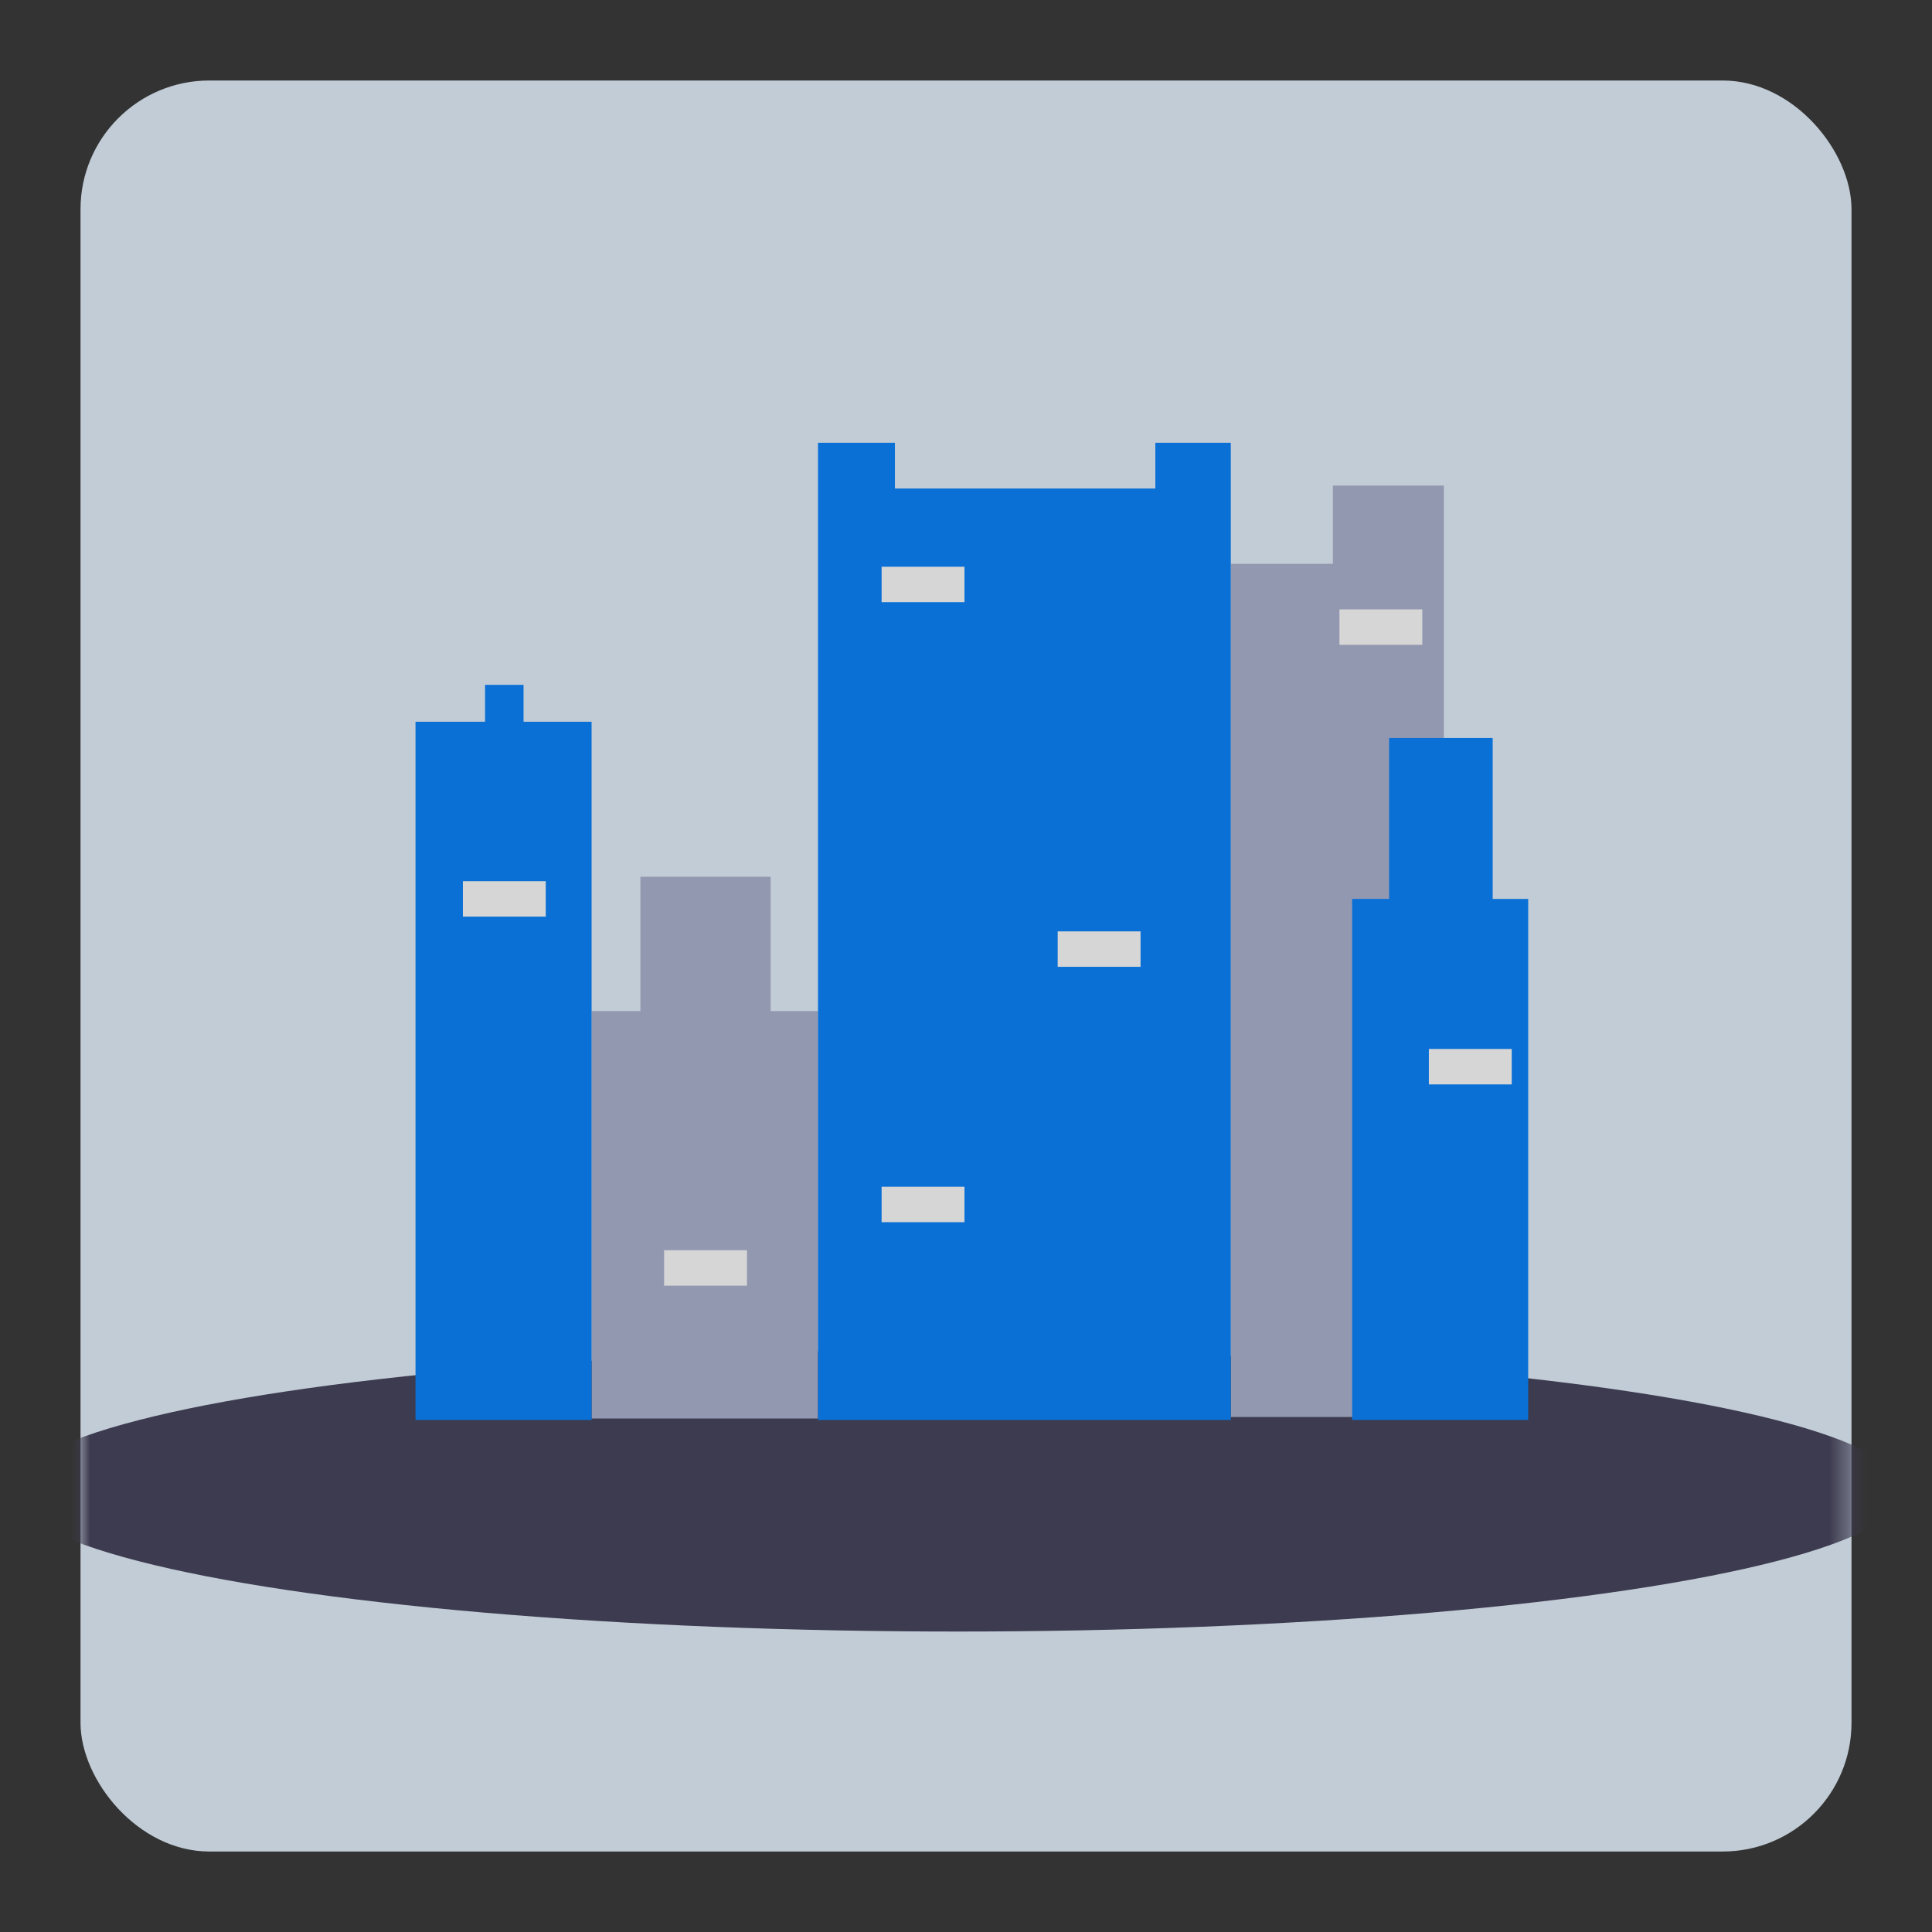 <svg width="100" height="100" xmlns="http://www.w3.org/2000/svg" xmlns:xlink="http://www.w3.org/1999/xlink">
    <rect width="100%" height="100%" fill="#333333" stroke="none"/>
    <defs>
        <rect id="a" x="0" y="0" width="91.667" height="91.667" rx="6.667"/>
    </defs>
    <g transform="translate(4.167 4.167)" fill="none" fill-rule="evenodd" opacity=".8">
        <mask id="b" fill="#fff">
            <use xlink:href="#a"/>
        </mask>
        <use fill="#E5F2FF" xlink:href="#a"/>
        <ellipse fill="#3F3D56" fill-rule="nonzero" mask="url(#b)" cx="45.393" cy="72.989" rx="48.958" ry="7.292"/>
        <path fill="#ABB1D1" fill-rule="nonzero" mask="url(#b)" d="M64.823 20.966v4.05H59.54v44.162h11.028V20.966zM35.721 48.166v-6.952h-6.74v6.952h-2.526v21.089h11.717V48.166z"/>
        <path fill="#0080FF" fill-rule="nonzero" mask="url(#b)" d="M55.633 18.75v2.369H42.154V18.75h-3.982v50.581h21.367V18.75zM22.932 33.19v-1.91H20.94v1.91h-3.6v36.141h9.114v-36.14z"/>
        <path fill="#FFF" fill-rule="nonzero" mask="url(#b)" d="M41.465 25.168h4.289v1.834h-4.289zM50.579 44.041h4.289v1.834h-4.289zM65.162 27.374h4.289v1.834h-4.289zM41.465 57.259h4.289v1.834h-4.289zM19.792 41.443h4.289v1.834h-4.289zM30.207 60.544h4.289v1.834h-4.289z"/>
        <path fill="#0080FF" fill-rule="nonzero" mask="url(#b)" d="M73.094 42.36V34.03h-5.36v8.329h-1.915V69.33h9.113V42.36z"/>
        <path fill="#FFF" fill-rule="nonzero" mask="url(#b)" d="M69.791 50.128h4.289v1.834h-4.289z"/>
    </g>
</svg>
